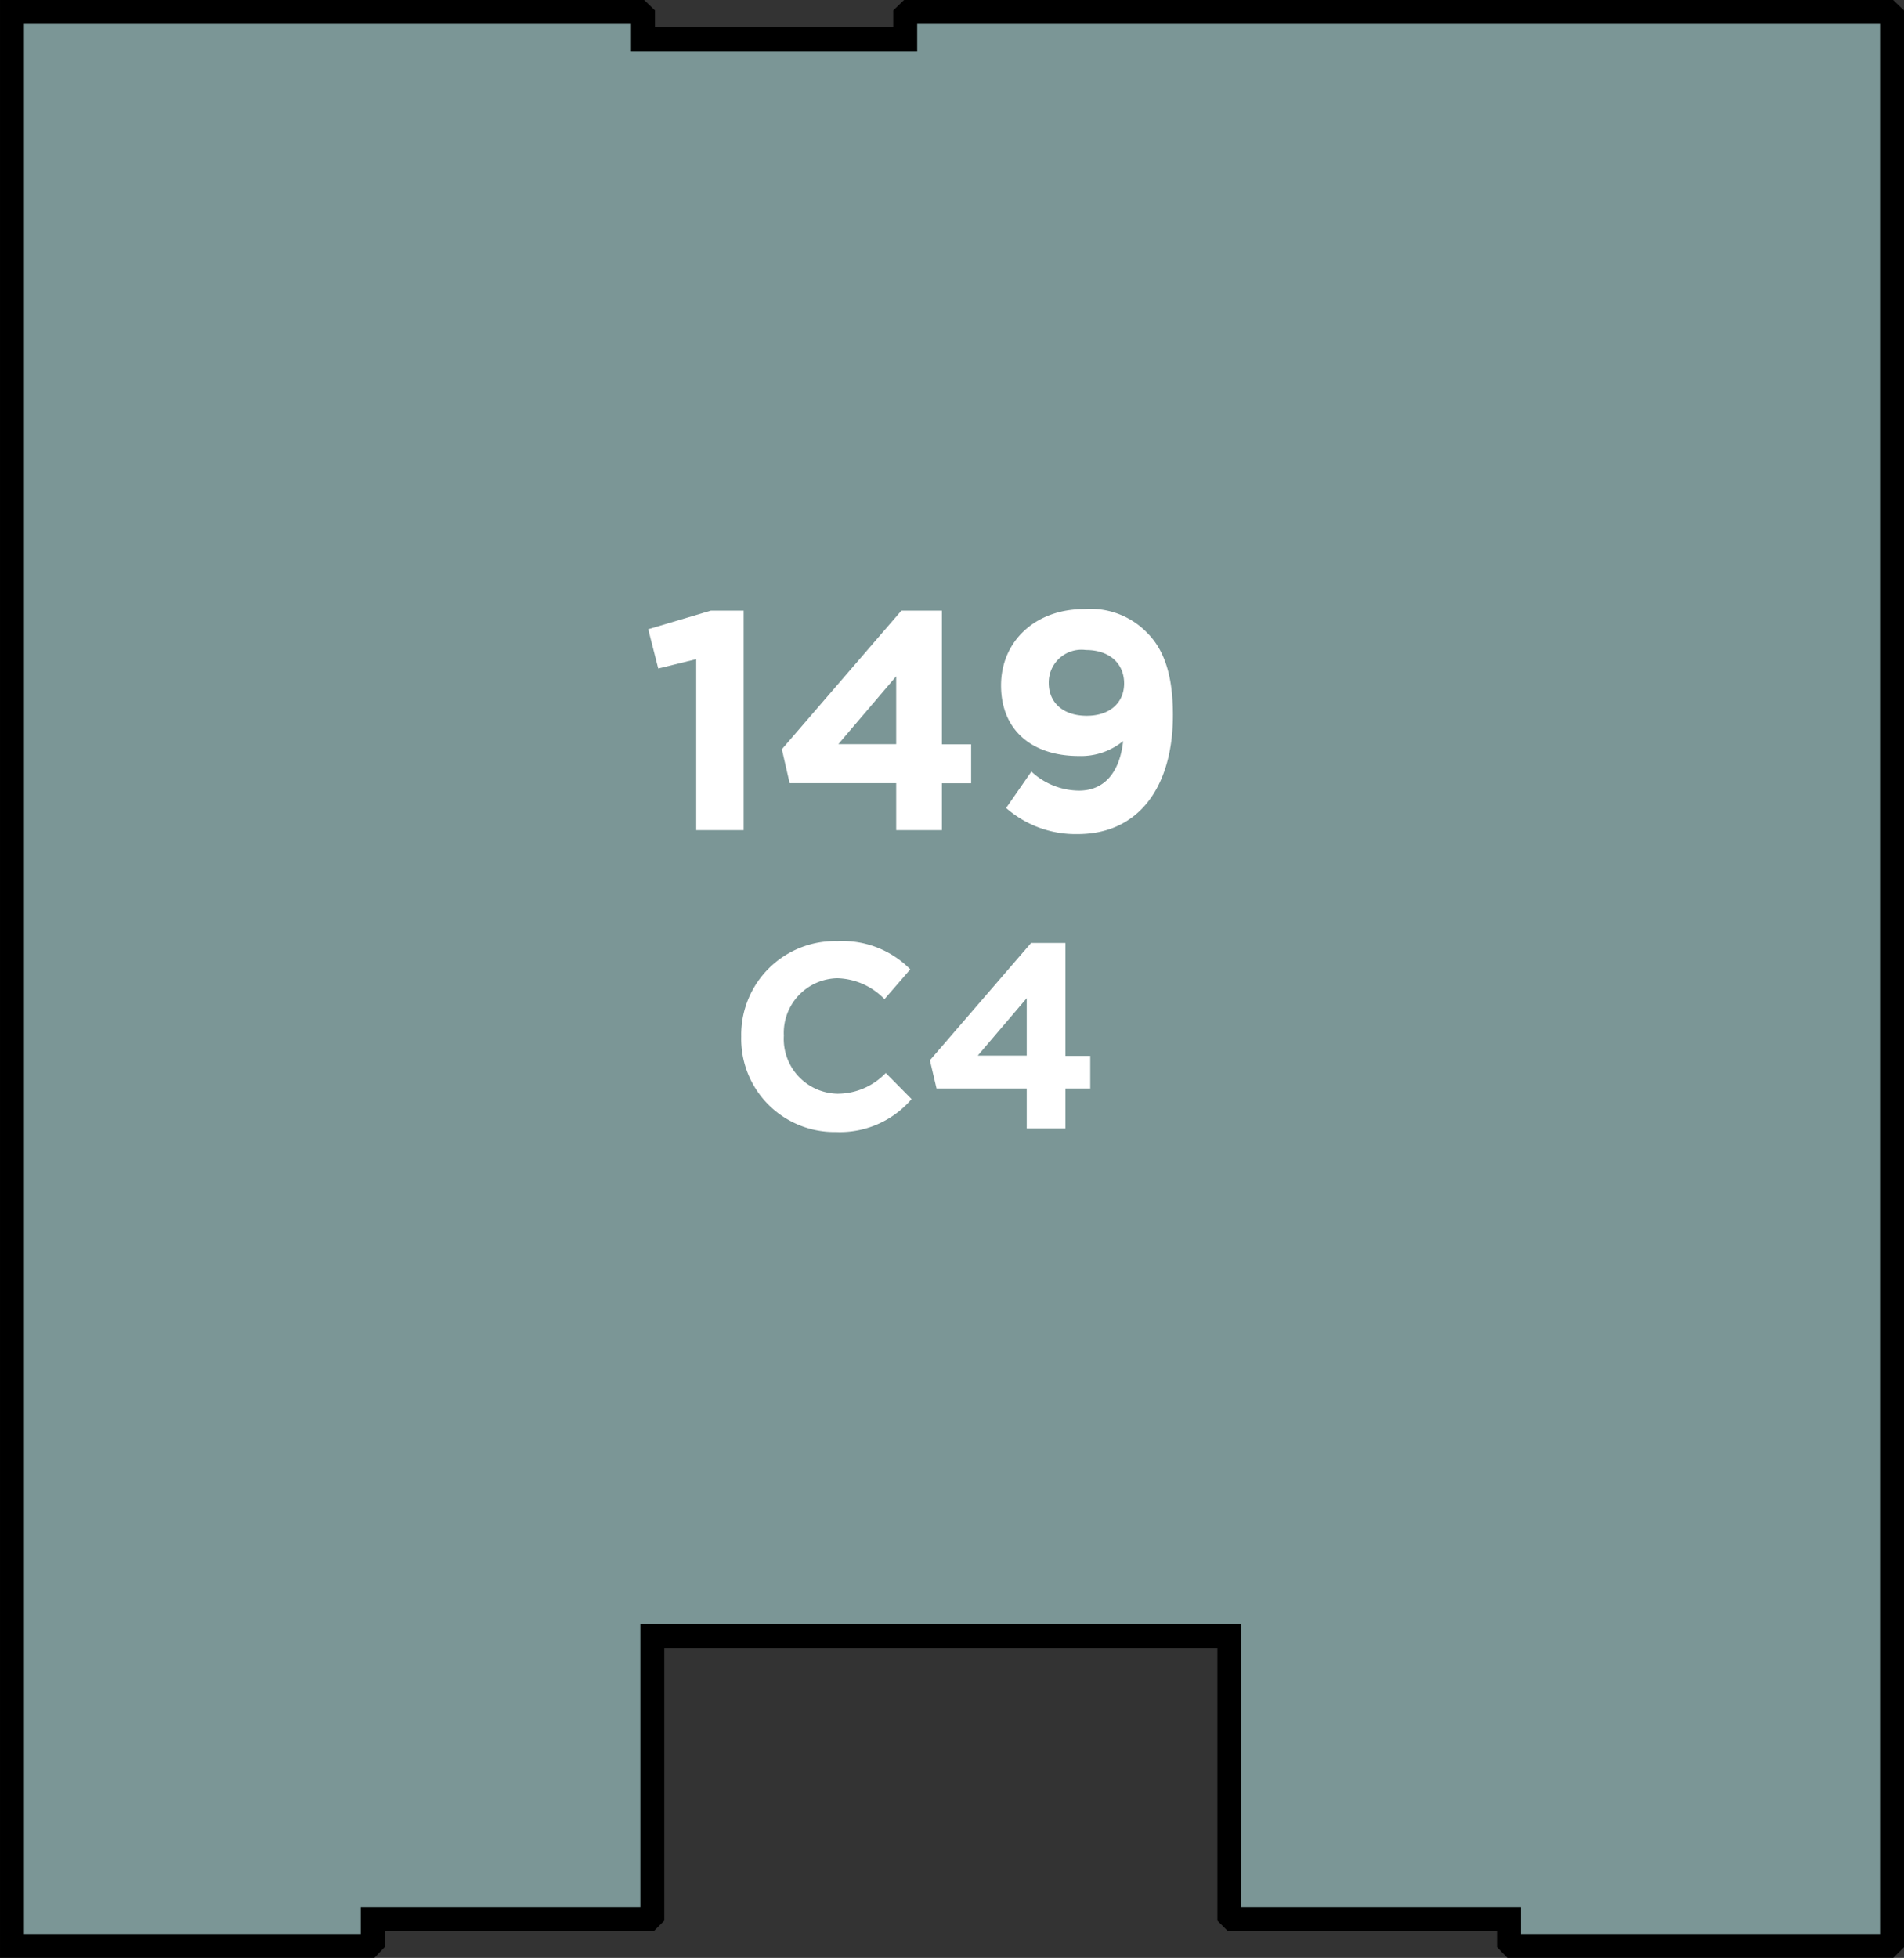 <svg xmlns="http://www.w3.org/2000/svg" width="134.91" height="138.68" viewBox="0 0 134.91 138.68"><rect x="0" y="0" width="134.91" height="138.68" fill="#333333" stroke="none"/><title>149</title><polygon points="134.06 59.1 134.06 3.65 134.06 1.1 133.8 0.85 66.94 0.85 66.94 0.85 66.94 0.85 64.4 0.85 64.14 1.1 64.14 2.78 58.7 2.78 47.24 2.78 45.56 2.78 45.56 1.1 45.3 0.85 42.76 0.85 0.85 0.85 0.85 137.83 23.61 137.83 26.16 137.83 26.41 137.57 26.41 135.94 41.64 135.94 45.97 135.94 46.22 135.69 46.22 133.24 46.22 131.36 46.22 119.9 46.22 118.27 46.22 117 46.22 115.88 47.59 115.88 85.79 115.88 87.11 115.88 87.11 119.9 87.11 131.36 87.11 133.24 87.11 135.69 87.36 135.94 91.69 135.94 106.92 135.94 106.92 137.57 107.17 137.83 109.72 137.83 131.26 137.83 133.8 137.83 134.06 137.57 134.06 133.83 134.06 62.16 134.06 59.1 134.06 59.1" style="fill:#7b9696;stroke:#000;stroke-miterlimit:10;stroke-width:1.697px"/><path d="M52.52,73.42v0a6.64,6.64,0,0,1,6.82-6.76,6.75,6.75,0,0,1,5.16,2l-1.83,2.11a4.82,4.82,0,0,0-3.34-1.48,3.87,3.87,0,0,0-3.79,4.07v0a3.88,3.88,0,0,0,3.79,4.11A4.72,4.72,0,0,0,62.76,76l1.83,1.85a6.68,6.68,0,0,1-5.36,2.33A6.6,6.6,0,0,1,52.52,73.42Z" style="fill:#fff"/><path d="M72.75,77.1H66.36l-.47-2,7.17-8.31h2.43v8h1.76V77.1H75.49v2.82H72.75Zm0-2.33V70.7l-3.47,4.07Z" style="fill:#fff"/><path d="M49.33,46.69l-2.69.66-.71-2.78,4.44-1.32h2.32V58.8H49.33Z" style="fill:#fff"/><path d="M63.5,55.47H55.95l-.55-2.4,8.47-9.82h2.87v9.47h2.07v2.76H66.74V58.8H63.5Zm0-2.76V47.9l-4.1,4.81Z" style="fill:#fff"/><path d="M71.29,57.23l1.79-2.58A5,5,0,0,0,76.45,56c1.9,0,2.91-1.43,3.13-3.51a4.7,4.7,0,0,1-3.13,1.06c-3.35,0-5.52-1.85-5.52-5v0c0-3.11,2.41-5.41,5.89-5.41a5.59,5.59,0,0,1,4.46,1.68c1.1,1.1,1.83,2.78,1.83,5.83v0c0,5-2.36,8.43-6.75,8.43A7.46,7.46,0,0,1,71.29,57.23Zm8.36-8.83v0c0-1.37-1-2.36-2.71-2.36a2.32,2.32,0,0,0-2.63,2.34v0c0,1.37,1,2.32,2.69,2.32S79.65,49.73,79.65,48.41Z" style="fill:#fff"/></svg>